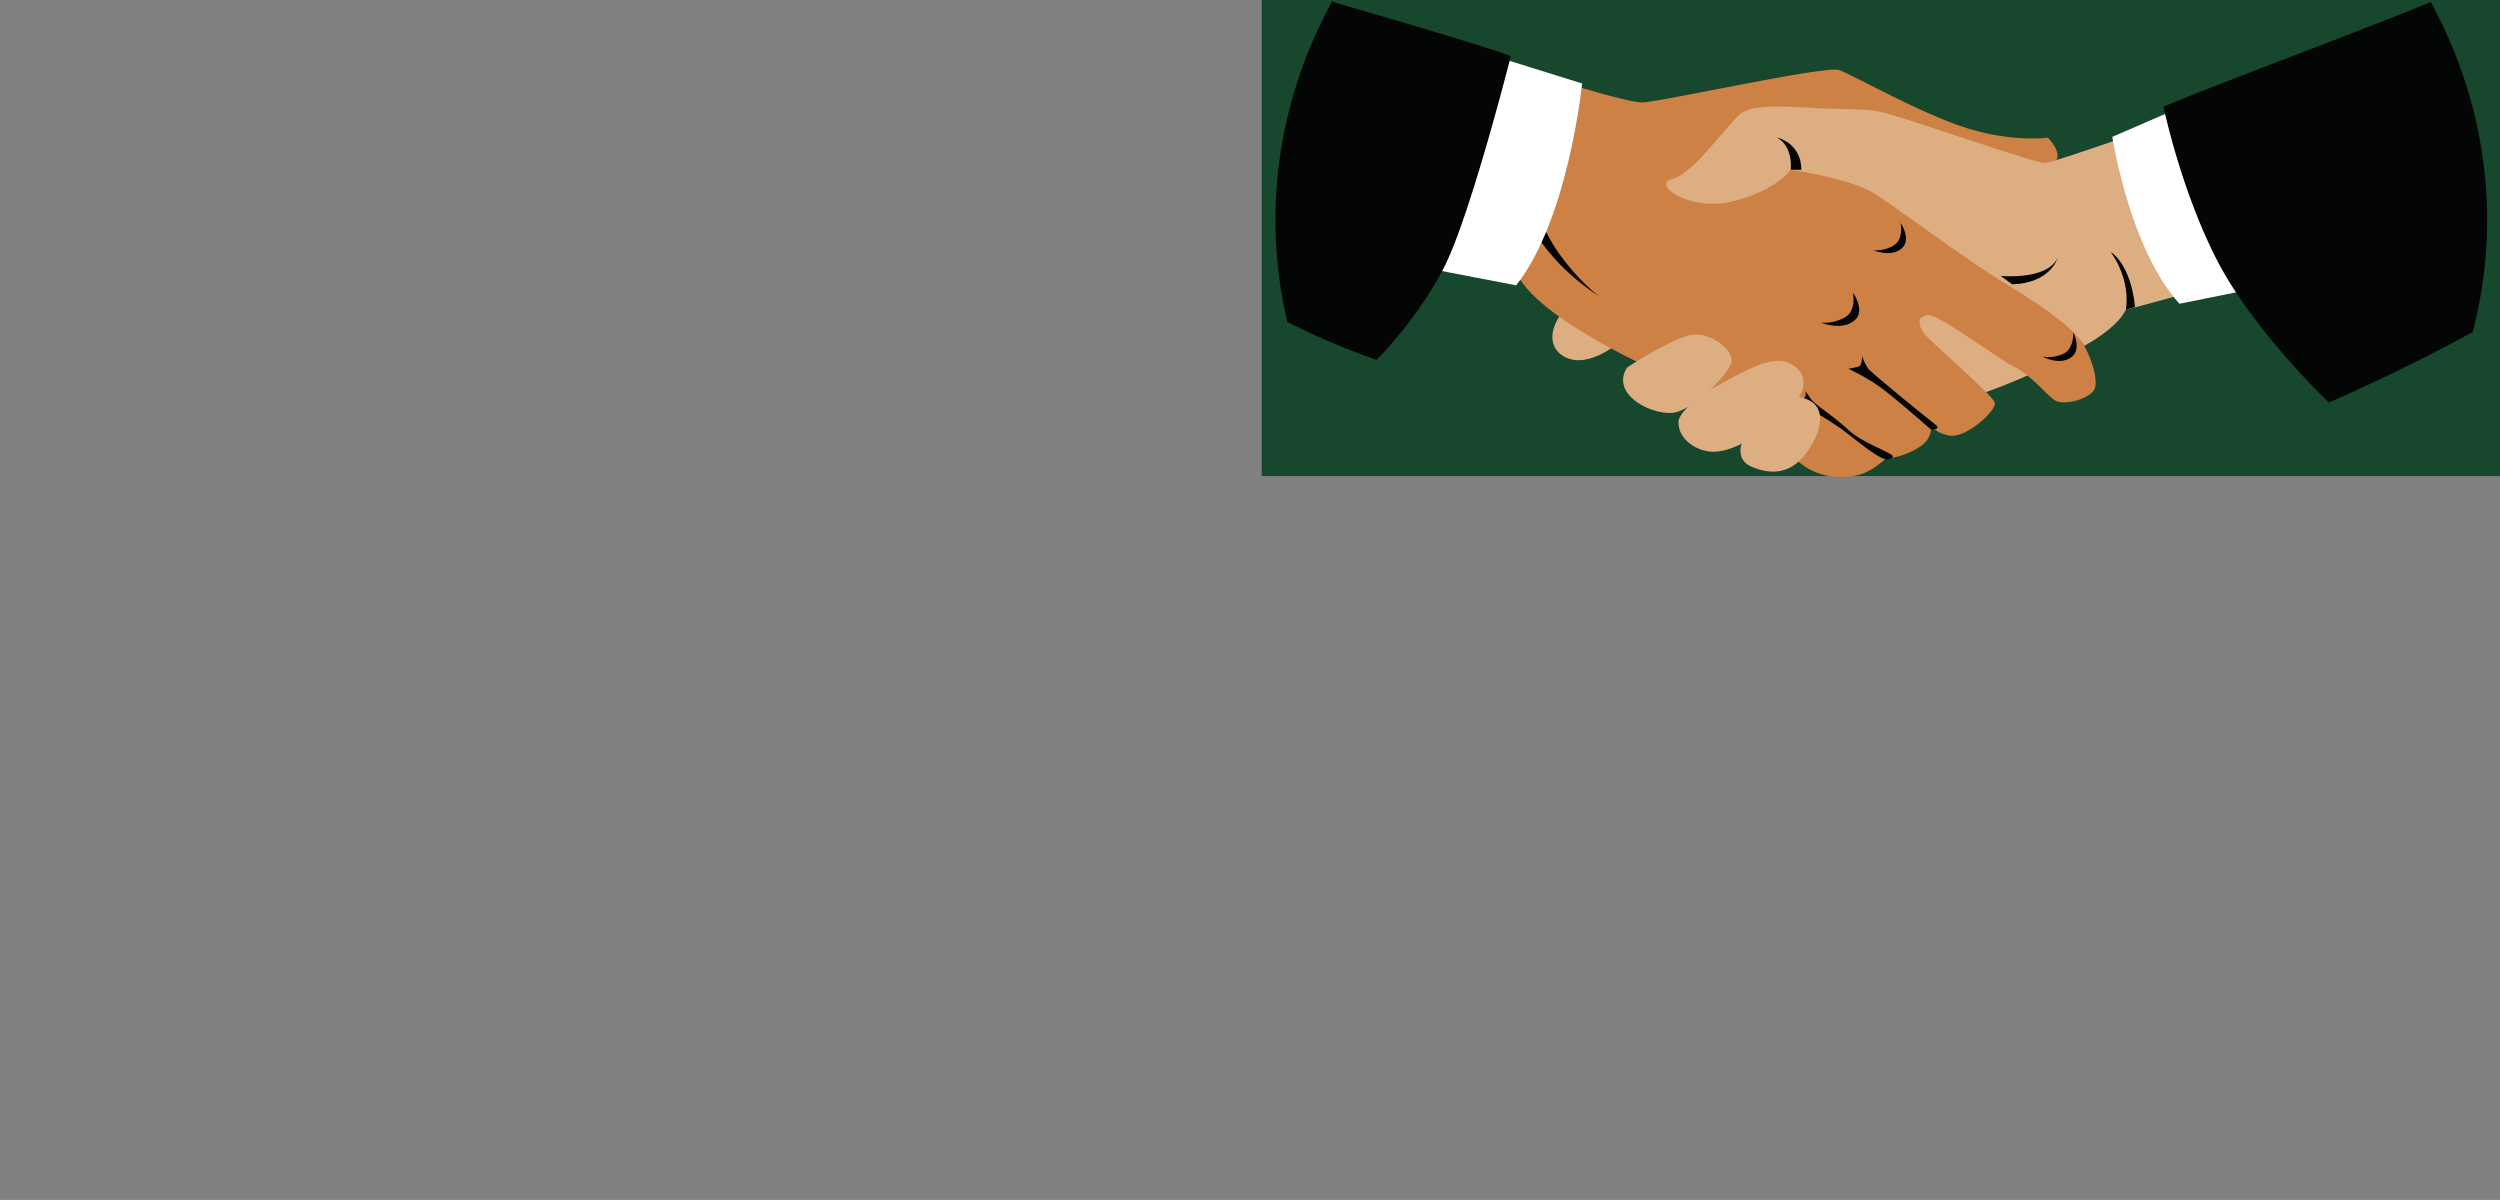 <svg id="Layer_1" data-name="Layer 1" xmlns="http://www.w3.org/2000/svg" xmlns:xlink="http://www.w3.org/1999/xlink" viewBox="0 0 3057.582 1467.548">
  <rect x="0" y="0" width="3057.582" height="1467.548" fill="#808080" stroke="none"/>
  <defs>
    <style>
      .cls-1 {
        fill: none;
      }

      .cls-2 {
        fill: #17472c;
      }

      .cls-3 {
        clip-path: url(#clip-path);
      }

      .cls-4 {
        fill: #deae83;
      }

      .cls-5 {
        fill: #ce8144;
      }

      .cls-6 {
        fill: #fff;
      }

      .cls-7 {
        fill: #040505;
      }
    </style>
    <clipPath id="clip-path" transform="translate(1539.329 -2.138)">
      <rect class="cls-1" x="-1539.329" y="2.138" width="3057.582" height="1467.548"/>
    </clipPath>
  </defs>
  <title>Home_3</title>
  <rect class="cls-2" x="1543.129" width="1514.453" height="582.27"/>
  <g class="cls-3">
    <path class="cls-4" d="M986.582,439.908s-68.645,34.814-124.3,50.633-415.593-74.366-415.593-74.366-35.248,33.236-64.933,25.318-38.037-46.684,25.973-90.2,452.691,7.909,452.691,7.909" transform="translate(1539.329 -2.138)"/>
    <path class="cls-5" d="M279.714,72.8s165.122,55.777,190.169,54.59S693.445,81.9,710.144,87.832s103.432,55.383,159.095,72,96.007,10.683,96.007,10.683,18.1,17.8,9.744,28.482c0,0-9.744,41.536-97.87,29.67S731.478,204.14,735.19,210.472s86.279,64.077,95.554,73.577,138.222,94.149,161.414,117.1,35.244,63.288,30.608,75.951-37.106,21.362-48.238,15.03-25.981-28.486-50.1-41.142-90.907-63.3-104.824-63.3-14.845,11.874-3.712,24.533,81.632,72.784,84.417,82.279-35.248,44.305-55.655,40.353-22.265-14.245-22.265-14.245,2.777,15.823-11.133,26.111-32.463,15.827-43.6,15.827c0,0-15.776,15.03-31.543,19.776s-47.307,7.125-73.285-13.448-129.871-94.946-142.857-98.9S357.634,401.93,320.532,344.966L182.31,302.246Z" transform="translate(1539.329 -2.138)"/>
    <path class="cls-4" d="M1144.055,140.248S973.129,200.972,962,201.567,795.49,147.96,768.349,140.843s-45.221-4.154-86.966-6.529-75.139-4.154-90.445,5.933-58.44,74.768-84.879,80.705,20.869,40.94,74.441,27.291,70.271-38.566,70.271-38.566,73.052,10.679,102.276,29.074,107.842,78.322,163.5,112.15,83.486,56.961,93.226,74.172c0,0,39.662-20.77,50.787-43.911l214.292-58.152s-9.046-121.641-130.8-182.764" transform="translate(1539.329 -2.138)"/>
    <path class="cls-6" d="M1123.4,135.107L1044.1,169.522S1064.968,306,1126.19,373.648l105.751-21.362" transform="translate(1539.329 -2.138)"/>
    <path class="cls-7" d="M1106.712,132.733s20.872,100.876,65.4,187.51S1308.94,494.5,1308.94,494.5s94.749-41.094,176.01-86.461a544.957,544.957,0,0,0,17.523-137.027c0-95.214-24.742-185.494-68.961-266.467-71.411,30.175-271.154,103.972-326.8,128.186" transform="translate(1539.329 -2.138)"/>
    <path class="cls-7" d="M821.92,527.139s14.77,1.247,5.1-6.328c-17.156-13.452-78.389-63.34-81.632-68.046a67.774,67.774,0,0,1-7.42-15.425s0.465,11.472-4.174,13.054a93.591,93.591,0,0,1-12.525,2.769s20.873,9.5,38.5,22.151,62.152,51.824,62.152,51.824" transform="translate(1539.329 -2.138)"/>
    <path class="cls-7" d="M769.508,564.322s9.653-2.611,4.635-5.933c-9.109-6.028-37.287-16.15-51.947-29.67-22.727-20.963-42.207-31.646-46.842-38.763s-6.959-9.5-6.959-9.5,2.785,7.121-2.32,9.093-13.914,1.187-13.914,1.187S695.3,512.9,718.488,531.094s41.749,33.035,51.02,33.228" transform="translate(1539.329 -2.138)"/>
    <path class="cls-7" d="M726.834,360s4.872,21.95-9.74,30.262a52.116,52.116,0,0,1-29.22,6.525s26.589,10.8,41.745-3.558C742.14,381.359,726.834,360,726.834,360" transform="translate(1539.329 -2.138)"/>
    <path class="cls-7" d="M785.185,274.752s4.158,19.926-8.328,27.465a42.391,42.391,0,0,1-24.975,5.925s22.727,9.8,35.678-3.235c10.706-10.774-2.375-30.155-2.375-30.155" transform="translate(1539.329 -2.138)"/>
    <path class="cls-7" d="M996.328,408.321s1.416,20.214-12.008,26.463a42.947,42.947,0,0,1-25.607,3.408s21.235,11.989,35.867.323c12.1-9.641,1.748-30.194,1.748-30.194" transform="translate(1539.329 -2.138)"/>
    <path class="cls-4" d="M450.867,451.381s57.517-37.579,80.705-39.954,51.481,20.573,46.38,35.2-41.28,51.832-66.326,59.343S428.14,485.8,450.867,451.381" transform="translate(1539.329 -2.138)"/>
    <path class="cls-4" d="M513.483,516.655s2.781-18.2,51.02-44.7,72.819-37.185,92.3-20.971,9.274,41.145-26.9,68.44-56.586,34.81-73.75,35.208-44.061-13.452-42.668-37.978" transform="translate(1539.329 -2.138)"/>
    <path class="cls-4" d="M590.941,544.348s-8.348,20.174,12.525,28.877S648.454,583.5,668.4,558.187s31.737-65.742-9.274-70.409c-27.832-3.168-62.152,41.142-68.184,56.57" transform="translate(1539.329 -2.138)"/>
    <path class="cls-7" d="M650.771,209.677s3.708-27.5-16.7-39.362c0,0,29.686,6.328,29.686,39.556" transform="translate(1539.329 -2.138)"/>
    <path class="cls-7" d="M329.8,231.238s12.987,46.676,38.033,81.486,48.238,51.426,48.238,51.426-42.676-25.318-72.358-68.831S329.8,231.238,329.8,231.238" transform="translate(1539.329 -2.138)"/>
    <path class="cls-6" d="M281.561,68.646l114.1,35.6S378.965,270.4,314.955,351.1l-141.93-27.291" transform="translate(1539.329 -2.138)"/>
    <path class="cls-7" d="M1060.561,381.165s7.657-33.63-18.324-70.815c0,0,24.127,13.456,29.685,67.253" transform="translate(1539.329 -2.138)"/>
    <path class="cls-7" d="M907.733,339.625s56.582,5.543,69.576-22.155c0,0-8.347,30.857-55.659,32.443" transform="translate(1539.329 -2.138)"/>
    <path class="cls-7" d="M89.775,4.182C45.43,85.25,20.617,175.655,20.617,271.016A544.9,544.9,0,0,0,35.1,395.837,872.625,872.625,0,0,0,144.274,442.28s51.481-51.027,83.486-115.117S308.469,70.823,308.469,70.823c-22.955-9.4-141.023-44.112-218.694-66.641" transform="translate(1539.329 -2.138)"/>
  </g>
</svg>
